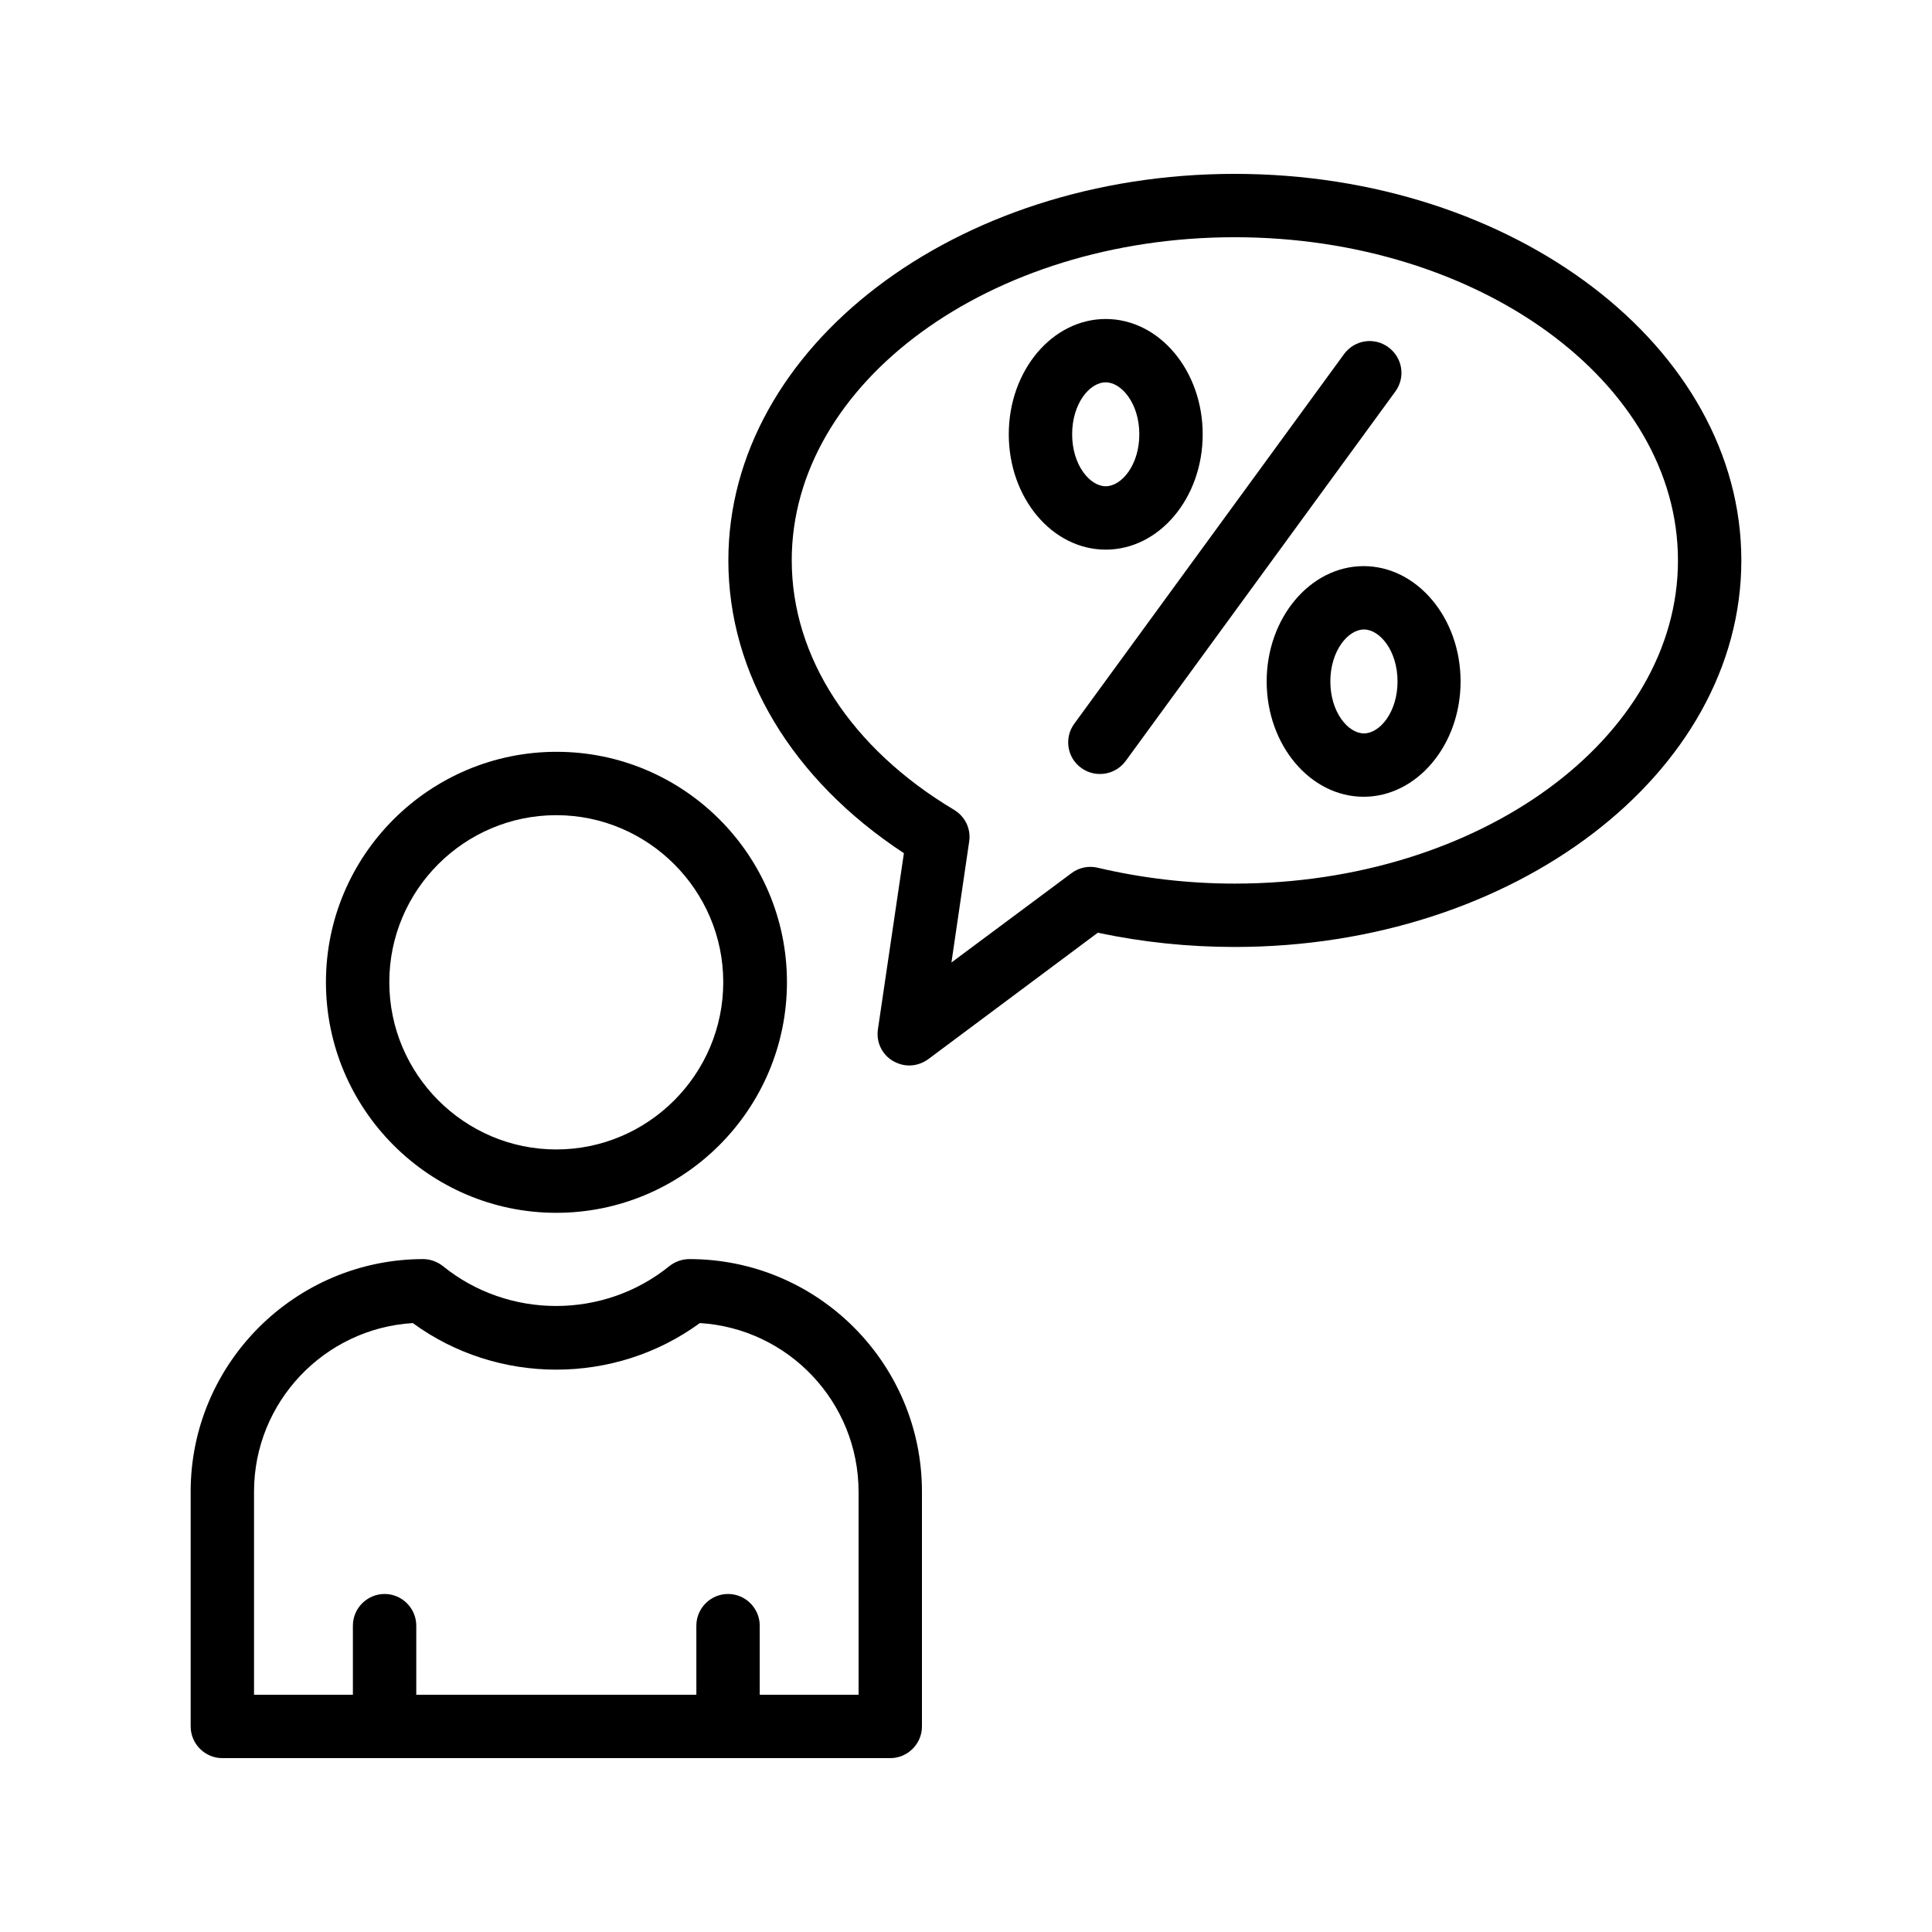 <?xml version="1.0" encoding="UTF-8"?>
<!-- Uploaded to: ICON Repo, www.iconrepo.com, Generator: ICON Repo Mixer Tools -->
<svg fill="#000000" width="800px" height="800px" version="1.1" viewBox="144 144 512 512" xmlns="http://www.w3.org/2000/svg">
 <g>
  <path d="m194.53 539.3v62.223c0 4.617 3.777 8.398 8.398 8.398h177c4.617 0 8.398-3.777 8.398-8.398v-62.219c0-34.008-27.625-61.633-61.633-61.633-1.93 0-3.777 0.672-5.289 1.848-17.383 14.105-42.656 14.105-60.039 0-1.512-1.176-3.359-1.848-5.289-1.848-33.926 0.082-61.551 27.707-61.551 61.629zm58.863-44.672c22.504 16.457 53.57 16.457 76.074 0 23.426 1.426 42.066 20.906 42.066 44.754l0.004 53.742h-26.199v-18.305c0-4.617-3.777-8.398-8.398-8.398-4.617 0-8.398 3.777-8.398 8.398l0.004 18.305h-74.227v-18.305c0-4.617-3.777-8.398-8.398-8.398-4.617 0-8.398 3.777-8.398 8.398v18.305h-26.199v-53.824c0-23.762 18.641-43.242 42.07-44.672z"/>
  <path d="m352.55 404.28c0-33.672-27.375-61.043-61.043-61.043-33.672-0.004-61.129 27.371-61.129 61.043s27.375 61.129 61.043 61.129c33.672 0 61.129-27.375 61.129-61.129zm-105.38 0c0-24.434 19.902-44.25 44.25-44.25 24.352 0 44.25 19.902 44.25 44.25 0 24.434-19.902 44.336-44.25 44.336-24.348 0-44.25-19.902-44.25-44.336z"/>
  <path d="m430.56 347.52c1.512 1.09 3.191 1.594 4.953 1.594 2.602 0 5.121-1.176 6.801-3.441l71.457-97.906c2.769-3.777 1.93-8.984-1.848-11.754-3.777-2.769-8.984-1.93-11.754 1.848l-71.457 97.906c-2.769 3.777-1.93 9.066 1.848 11.754z"/>
  <path d="m479.68 324.59c0 16.879 11.586 30.562 25.695 30.562 14.105 0 25.695-13.688 25.695-30.562 0-16.879-11.586-30.562-25.695-30.562-14.105 0-25.695 13.688-25.695 30.562zm34.68 0c0 8.145-4.703 13.77-8.902 13.77-4.199 0-8.902-5.625-8.902-13.77s4.703-13.77 8.902-13.77c4.199 0 8.902 5.625 8.902 13.77z"/>
  <path d="m437.03 289.66c14.191 0 25.695-13.688 25.695-30.562 0-16.879-11.504-30.562-25.695-30.562s-25.695 13.688-25.695 30.562c0.004 16.875 11.504 30.562 25.695 30.562zm0-44.336c4.199 0 8.902 5.625 8.902 13.77 0 8.145-4.703 13.77-8.902 13.77-4.199 0-8.902-5.625-8.902-13.77 0.004-8.145 4.621-13.77 8.902-13.77z"/>
  <path d="m434.93 391.18c11.84 2.519 24.016 3.777 36.273 3.777 73.977 0 134.27-45.93 134.27-102.44s-60.207-102.44-134.27-102.44-134.18 45.93-134.18 102.44c0 30.062 16.879 58.105 46.52 77.586l-6.887 46.688c-0.504 3.359 1.09 6.719 4.031 8.398 1.344 0.754 2.769 1.176 4.281 1.176 1.762 0 3.527-0.586 5.039-1.68zm-81.113-98.664c0-47.191 52.648-85.648 117.39-85.648s117.47 38.457 117.47 85.648c0 47.191-52.648 85.648-117.47 85.648-12.258 0-24.52-1.426-36.273-4.199-2.434-0.586-4.953-0.082-6.969 1.426l-31.824 23.68 4.703-32.074c0.504-3.359-1.09-6.633-4.031-8.398-27.289-16.289-42.992-40.473-42.992-66.082z"/>
 </g>
</svg>